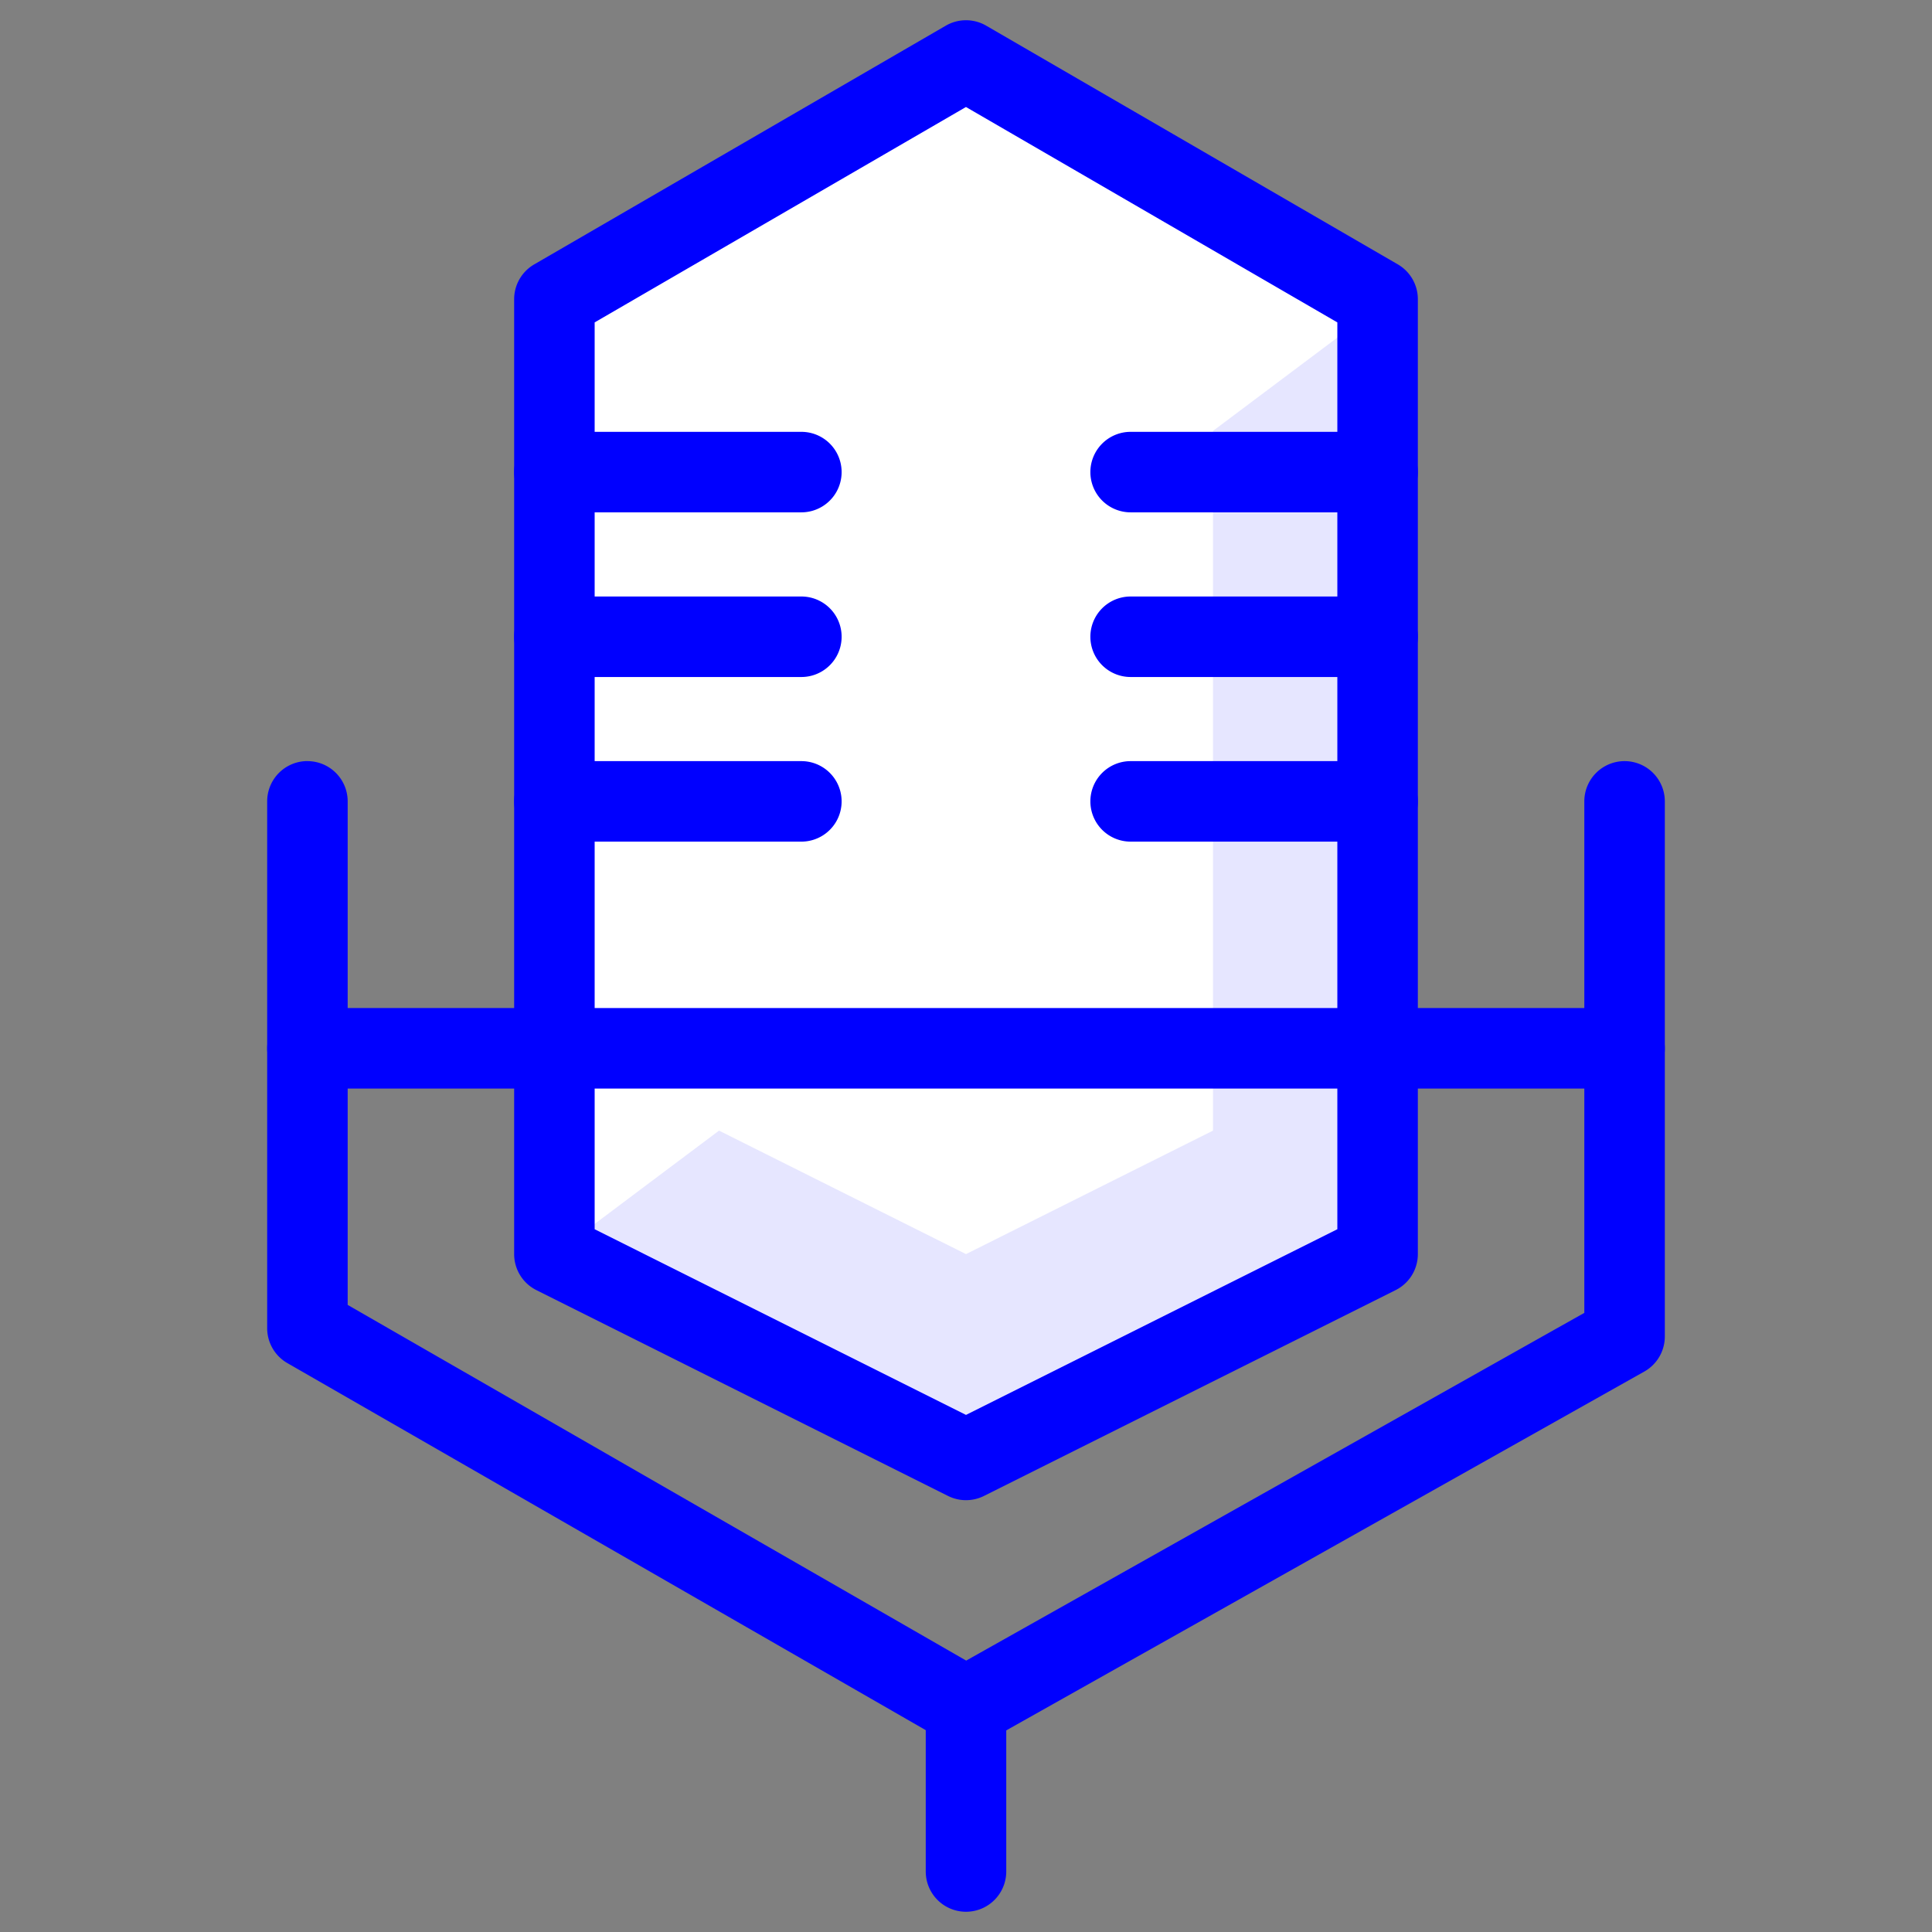 <?xml version="1.0" encoding="UTF-8"?> <svg xmlns="http://www.w3.org/2000/svg" fill="none" viewBox="0 0 48 48"><rect x="0" y="0" width="48" height="48" fill="#808080" stroke="none"/><path fill="#fff" d="M34.226 31.158 24 36.271l-10.226-5.113V7.638L24 1.503l10.226 6.135v23.52Z"></path><path fill="#00F" fill-opacity=".1" d="m34.226 7.638-4.09 3.068V28.09L24 31.158l-6.136-3.068-4.09 3.068L24 36.271l10.226-5.113V7.638Z"></path><path fill="#00F" fill-rule="evenodd" d="M23.498.638a1 1 0 0 1 1.004 0l10.226 5.93a1 1 0 0 1 .498.866v23.724a1 1 0 0 1-.553.895l-10.226 5.113a1 1 0 0 1-.894 0l-10.226-5.113a1 1 0 0 1-.553-.895V7.434a1 1 0 0 1 .498-.865L23.498.638ZM24 2.658 14.774 8.01v22.53L24 35.153l9.226-4.613V8.01L24 2.659Z" clip-rule="evenodd"></path><path fill="#00F" fill-rule="evenodd" d="M12.774 15.82a1 1 0 0 1 1-1h6.136a1 1 0 1 1 0 2h-6.136a1 1 0 0 1-1-1ZM6.638 26.045a1 1 0 0 1 1-1h32.724a1 1 0 1 1 0 2H7.638a1 1 0 0 1-1-1ZM12.774 11.729a1 1 0 0 1 1-1h6.136a1 1 0 1 1 0 2h-6.136a1 1 0 0 1-1-1ZM27.09 11.729a1 1 0 0 1 1-1h6.136a1 1 0 1 1 0 2H28.09a1 1 0 0 1-1-1ZM27.09 15.82a1 1 0 0 1 1-1h6.136a1 1 0 1 1 0 2H28.09a1 1 0 0 1-1-1ZM12.774 19.91a1 1 0 0 1 1-1h6.136a1 1 0 0 1 0 2h-6.136a1 1 0 0 1-1-1ZM27.09 19.91a1 1 0 0 1 1-1h6.136a1 1 0 0 1 0 2H28.09a1 1 0 0 1-1-1Z" clip-rule="evenodd"></path><path fill="#00F" fill-rule="evenodd" d="M7.638 18.91a1 1 0 0 1 1 1v12.51l15.367 8.837 15.357-8.639V19.91a1 1 0 0 1 2 0v13.294a1 1 0 0 1-.51.872L24.49 43.278a1 1 0 0 1-.988-.004L7.14 33.866a1 1 0 0 1-.502-.867v-13.09a1 1 0 0 1 1-1Z" clip-rule="evenodd"></path><path fill="#00F" fill-rule="evenodd" d="M24 41.407a1 1 0 0 1 1 1v4.09a1 1 0 1 1-2 0v-4.09a1 1 0 0 1 1-1Z" clip-rule="evenodd"></path></svg> 